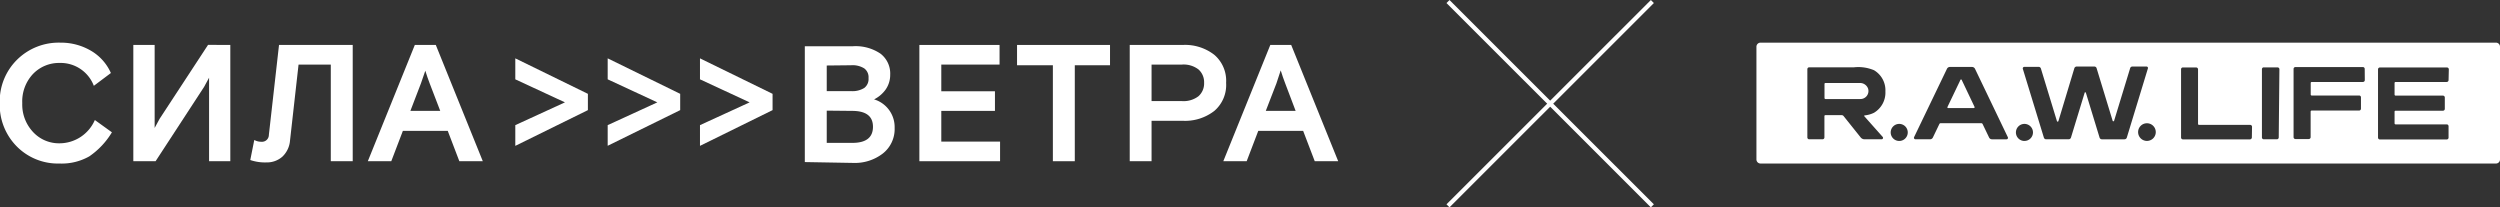 <?xml version="1.0" encoding="UTF-8"?> <svg xmlns="http://www.w3.org/2000/svg" id="Печать" viewBox="0 0 293.08 24.31"><rect x="0" y="0" width="293.08" height="24.31" fill="#333333" stroke="none"/> <defs> <style>.cls-1{fill:#fff;}.cls-2{fill:none;stroke:#fff;stroke-miterlimit:10;stroke-width:0.5px;}</style> </defs> <g id="White"> <path class="cls-1" d="M229.8,9.42l-1.49,3.11a.09.09,0,0,0,.08.14h3a.1.1,0,0,0,.09-.14L230,9.42A.09.09,0,0,0,229.8,9.42Z"></path> <path class="cls-1" d="M219,10.39a1,1,0,0,0-1-.66h-4a.11.11,0,0,0-.11.12v1.64a.12.12,0,0,0,.11.12h4.08A.94.94,0,0,0,219,10.39Z"></path> <path class="cls-1" d="M292.61,5H206.39a.48.48,0,0,0-.48.47V18.7a.48.48,0,0,0,.48.47h86.22a.47.47,0,0,0,.47-.47V5.47A.47.47,0,0,0,292.61,5Zm-74.06,8.62,2.17,2.44a.17.17,0,0,1-.13.27h-2a.58.58,0,0,1-.46-.22l-2-2.5a.28.28,0,0,0-.22-.11H214a.11.11,0,0,0-.12.11v2.5a.22.22,0,0,1-.22.22h-1.56a.22.22,0,0,1-.22-.22v-8a.22.22,0,0,1,.22-.22h5.26a4.74,4.74,0,0,1,2.33.34,2.73,2.73,0,0,1,1.34,2.49,2.75,2.75,0,0,1-1.34,2.5,3.12,3.12,0,0,1-1.12.31A.09.09,0,0,0,218.55,13.62Zm4,2.9a1,1,0,1,1,1.1-1A1,1,0,0,1,222.54,16.52Zm12.68-.19h-1.7a.37.37,0,0,1-.35-.22l-.75-1.56a.18.18,0,0,0-.17-.11h-4.74a.18.18,0,0,0-.17.11l-.75,1.56a.37.37,0,0,1-.35.22h-1.7a.18.18,0,0,1-.16-.25l3.85-8a.38.38,0,0,1,.35-.23h2.59a.39.39,0,0,1,.36.23l3.84,8A.17.17,0,0,1,235.22,16.33Zm2,.19a1,1,0,1,1,1.1-1A1,1,0,0,1,237.26,16.52Zm11.81-.19h-2.64a.28.28,0,0,1-.26-.19l-1.6-5.24a.08.08,0,0,0-.16,0l-1.6,5.24a.29.29,0,0,1-.27.19h-2.63a.28.28,0,0,1-.27-.19l-2.47-8.07a.18.18,0,0,1,.17-.23H239a.27.27,0,0,1,.26.2l1.88,6.16a.09.09,0,0,0,.17,0L243.18,8a.29.29,0,0,1,.27-.2h2.08a.27.27,0,0,1,.26.2l1.88,6.16a.09.09,0,0,0,.17,0L249.72,8a.27.27,0,0,1,.26-.2h1.66a.17.17,0,0,1,.16.23l-2.46,8.07A.29.29,0,0,1,249.07,16.33Zm2.65.19a1,1,0,1,1,0-2.07,1,1,0,1,1,0,2.07Zm12.3-.41a.23.23,0,0,1-.22.23h-7.86a.22.22,0,0,1-.22-.22v-8a.2.2,0,0,1,.06-.15h0a.18.18,0,0,1,.15-.06h1.55a.22.22,0,0,1,.23.22v6.39a.12.12,0,0,0,.11.12h6a.22.22,0,0,1,.22.22Zm3.15,0a.22.22,0,0,1-.22.22H265.4a.22.22,0,0,1-.23-.22v-8a.25.25,0,0,1,.06-.15h0a.18.18,0,0,1,.15-.06H267a.22.22,0,0,1,.22.22Zm10.09-6.72a.22.22,0,0,1-.22.22h-6a.12.12,0,0,0-.12.11v1.36a.12.12,0,0,0,.12.12h5.56a.19.19,0,0,1,.15.06h0a.2.2,0,0,1,.06.15v1.33a.22.22,0,0,1-.22.22h-5.56a.12.12,0,0,0-.12.12v3a.22.22,0,0,1-.22.22h-1.56a.22.22,0,0,1-.22-.22v-8a.22.22,0,0,1,.22-.22H277a.22.22,0,0,1,.22.22Zm9.82,0a.22.22,0,0,1-.22.22h-6a.12.12,0,0,0-.11.12v1.36a.12.12,0,0,0,.11.12h5.56a.22.22,0,0,1,.22.22v1.33a.22.22,0,0,1-.22.22h-5.56a.11.11,0,0,0-.11.12v1.36a.12.12,0,0,0,.11.12h6a.22.22,0,0,1,.22.22v1.32a.22.22,0,0,1-.22.23H279a.22.22,0,0,1-.22-.22v-8a.22.22,0,0,1,.22-.22h7.86a.22.22,0,0,1,.22.22Z"></path> <path class="cls-1" d="M11.12,14.07l2,1.44a9.09,9.09,0,0,1-2.65,2.82,6.55,6.55,0,0,1-3.5.84,6.77,6.77,0,0,1-5-2,6.93,6.93,0,0,1-2-5.12A6.84,6.84,0,0,1,2,7,6.94,6.94,0,0,1,7.07,5a6.93,6.93,0,0,1,3.68,1A5.69,5.69,0,0,1,13,8.56L11,10.06A4.16,4.16,0,0,0,7,7.38,4.22,4.22,0,0,0,3.87,8.67a4.68,4.68,0,0,0-1.26,3.42,4.7,4.7,0,0,0,1.26,3.38A4.14,4.14,0,0,0,7,16.8,4.53,4.53,0,0,0,11.12,14.07Z"></path> <path class="cls-1" d="M27,5.27V18.9H24.51V9.11l-.58,1.07L18.24,18.9H15.63V5.27h2.5V15l.58-1.07,5.68-8.67Z"></path> <path class="cls-1" d="M29.34,18.76l.47-2.35a1.73,1.73,0,0,0,.83.21.81.81,0,0,0,.88-.81L32.71,5.27h8.64V18.9H38.78V7.57H35l-1,8.9a2.91,2.91,0,0,1-.89,1.89,2.72,2.72,0,0,1-1.87.68A5.31,5.31,0,0,1,29.34,18.76Z"></path> <path class="cls-1" d="M43.12,18.9,48.63,5.27h2.46L56.6,18.9H53.85l-1.36-3.56H47.23L45.87,18.9Zm6.23-9.13L48.11,13h3.5L50.37,9.77c-.17-.44-.34-.93-.51-1.48Z"></path> <path class="cls-1" d="M68.92,11v1.91L60.41,17.1V14.67L66.23,12l-5.82-2.7V6.84Z"></path> <path class="cls-1" d="M79.74,11v1.91l-8.5,4.18V14.67L77.06,12l-5.82-2.7V6.84Z"></path> <path class="cls-1" d="M90.57,11v1.91L82.06,17.1V14.67L87.88,12l-5.82-2.7V6.84Z"></path> <path class="cls-1" d="M94.35,19V5.42H100a5.19,5.19,0,0,1,3.22.87,2.93,2.93,0,0,1,1.14,2.46,3,3,0,0,1-.53,1.74,3.72,3.72,0,0,1-1.36,1.16A3.39,3.39,0,0,1,104.88,15a3.64,3.64,0,0,1-1.39,3,5.35,5.35,0,0,1-3.44,1.1ZM96.92,7.68v3h2.84a2.6,2.6,0,0,0,1.56-.37,1.31,1.31,0,0,0,.5-1.15,1.29,1.29,0,0,0-.5-1.14,2.6,2.6,0,0,0-1.56-.37Zm0,5.29v3.78h3c1.61,0,2.42-.63,2.42-1.89S101.5,13,99.89,13Z"></path> <path class="cls-1" d="M107.78,18.9V5.27h9.4v2.3h-6.83V10.7h6.29V13h-6.29v3.6h6.89v2.3Z"></path> <path class="cls-1" d="M119.23,7.65V5.27h10.9V7.65H126V18.9h-2.57V7.65Z"></path> <path class="cls-1" d="M132.44,18.9V5.27h6.2a5.58,5.58,0,0,1,3.72,1.16,4,4,0,0,1,1.38,3.28A4,4,0,0,1,142.36,13a5.58,5.58,0,0,1-3.72,1.16H135V18.9ZM135,7.57v4.28h3.55a2.87,2.87,0,0,0,1.95-.57,2,2,0,0,0,.66-1.57,2,2,0,0,0-.66-1.57,2.87,2.87,0,0,0-1.95-.57Z"></path> <path class="cls-1" d="M143.41,18.9l5.51-13.63h2.45l5.51,13.63h-2.75l-1.36-3.56h-5.26l-1.36,3.56Zm6.23-9.13L148.39,13h3.5l-1.24-3.27c-.17-.44-.34-.93-.51-1.48Z"></path> <line class="cls-2" x1="169.75" y1="24.13" x2="193.71" y2="0.18"></line> <line class="cls-2" x1="169.75" y1="0.18" x2="193.71" y2="24.13"></line> </g> </svg> 